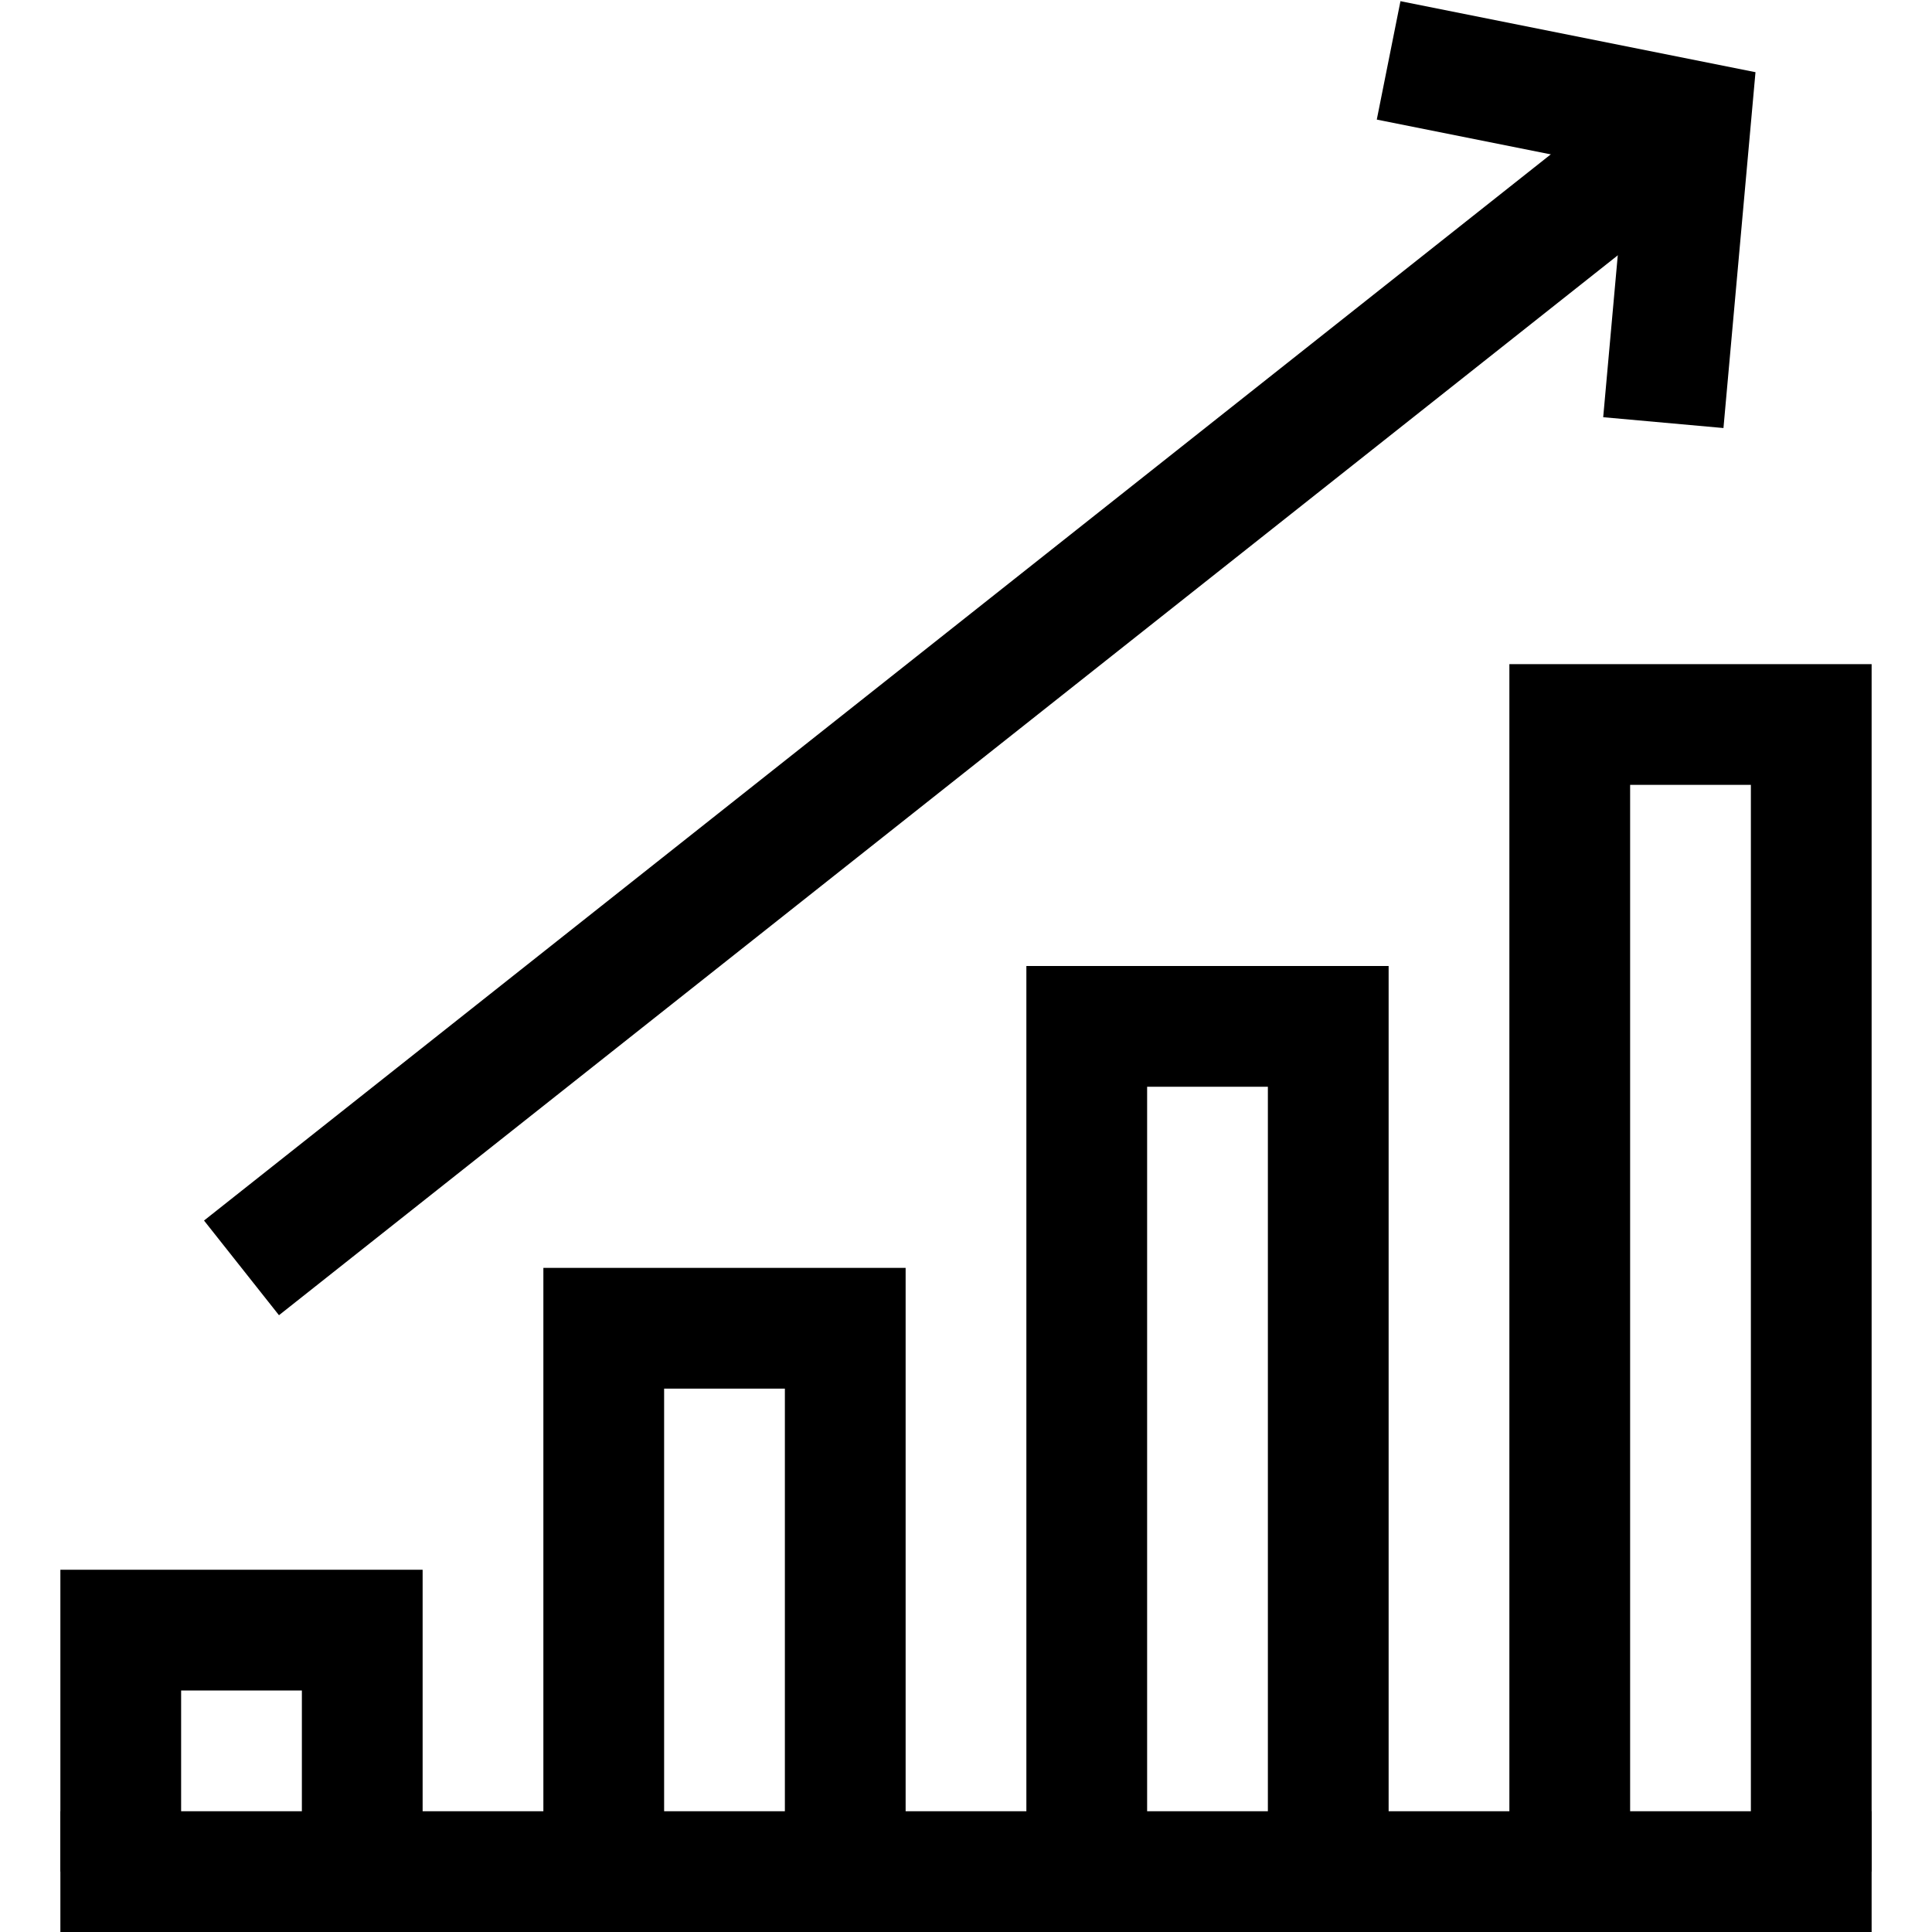 <svg xmlns="http://www.w3.org/2000/svg" viewBox="0 0 64 64" aria-labelledby="title"
aria-describedby="desc" role="img" xmlns:xlink="http://www.w3.org/1999/xlink"
width="1024" height="1024">
  <title>Sales Performance Up</title>
  <desc>A line styled icon from Orion Icon Library.</desc>
  <path data-name="layer1"
  fill="none" stroke="#000000" stroke-miterlimit="10" stroke-width="4" d="M46 2l10 2-.9 10M52 62V24h8v38"
  stroke-linejoin="miter" stroke-linecap="butt"></path>
  <path data-name="layer2" fill="none" stroke="#000000" stroke-miterlimit="10"
  stroke-width="4" d="M36 62V34h8v28" stroke-linejoin="miter" stroke-linecap="butt"></path>
  <path data-name="layer1" fill="none" stroke="#000000" stroke-miterlimit="10"
  stroke-width="4" d="M20 62V44h8v18" stroke-linejoin="miter" stroke-linecap="butt"></path>
  <path data-name="layer2" fill="none" stroke="#000000" stroke-miterlimit="10"
  stroke-width="4" d="M4 62v-8h8v8" stroke-linejoin="miter" stroke-linecap="butt"></path>
  <path data-name="layer1" fill="none" stroke="#000000" stroke-miterlimit="10"
  stroke-width="4" d="M62 62H2M56 4L8 42" stroke-linejoin="miter" stroke-linecap="butt"></path>
</svg>